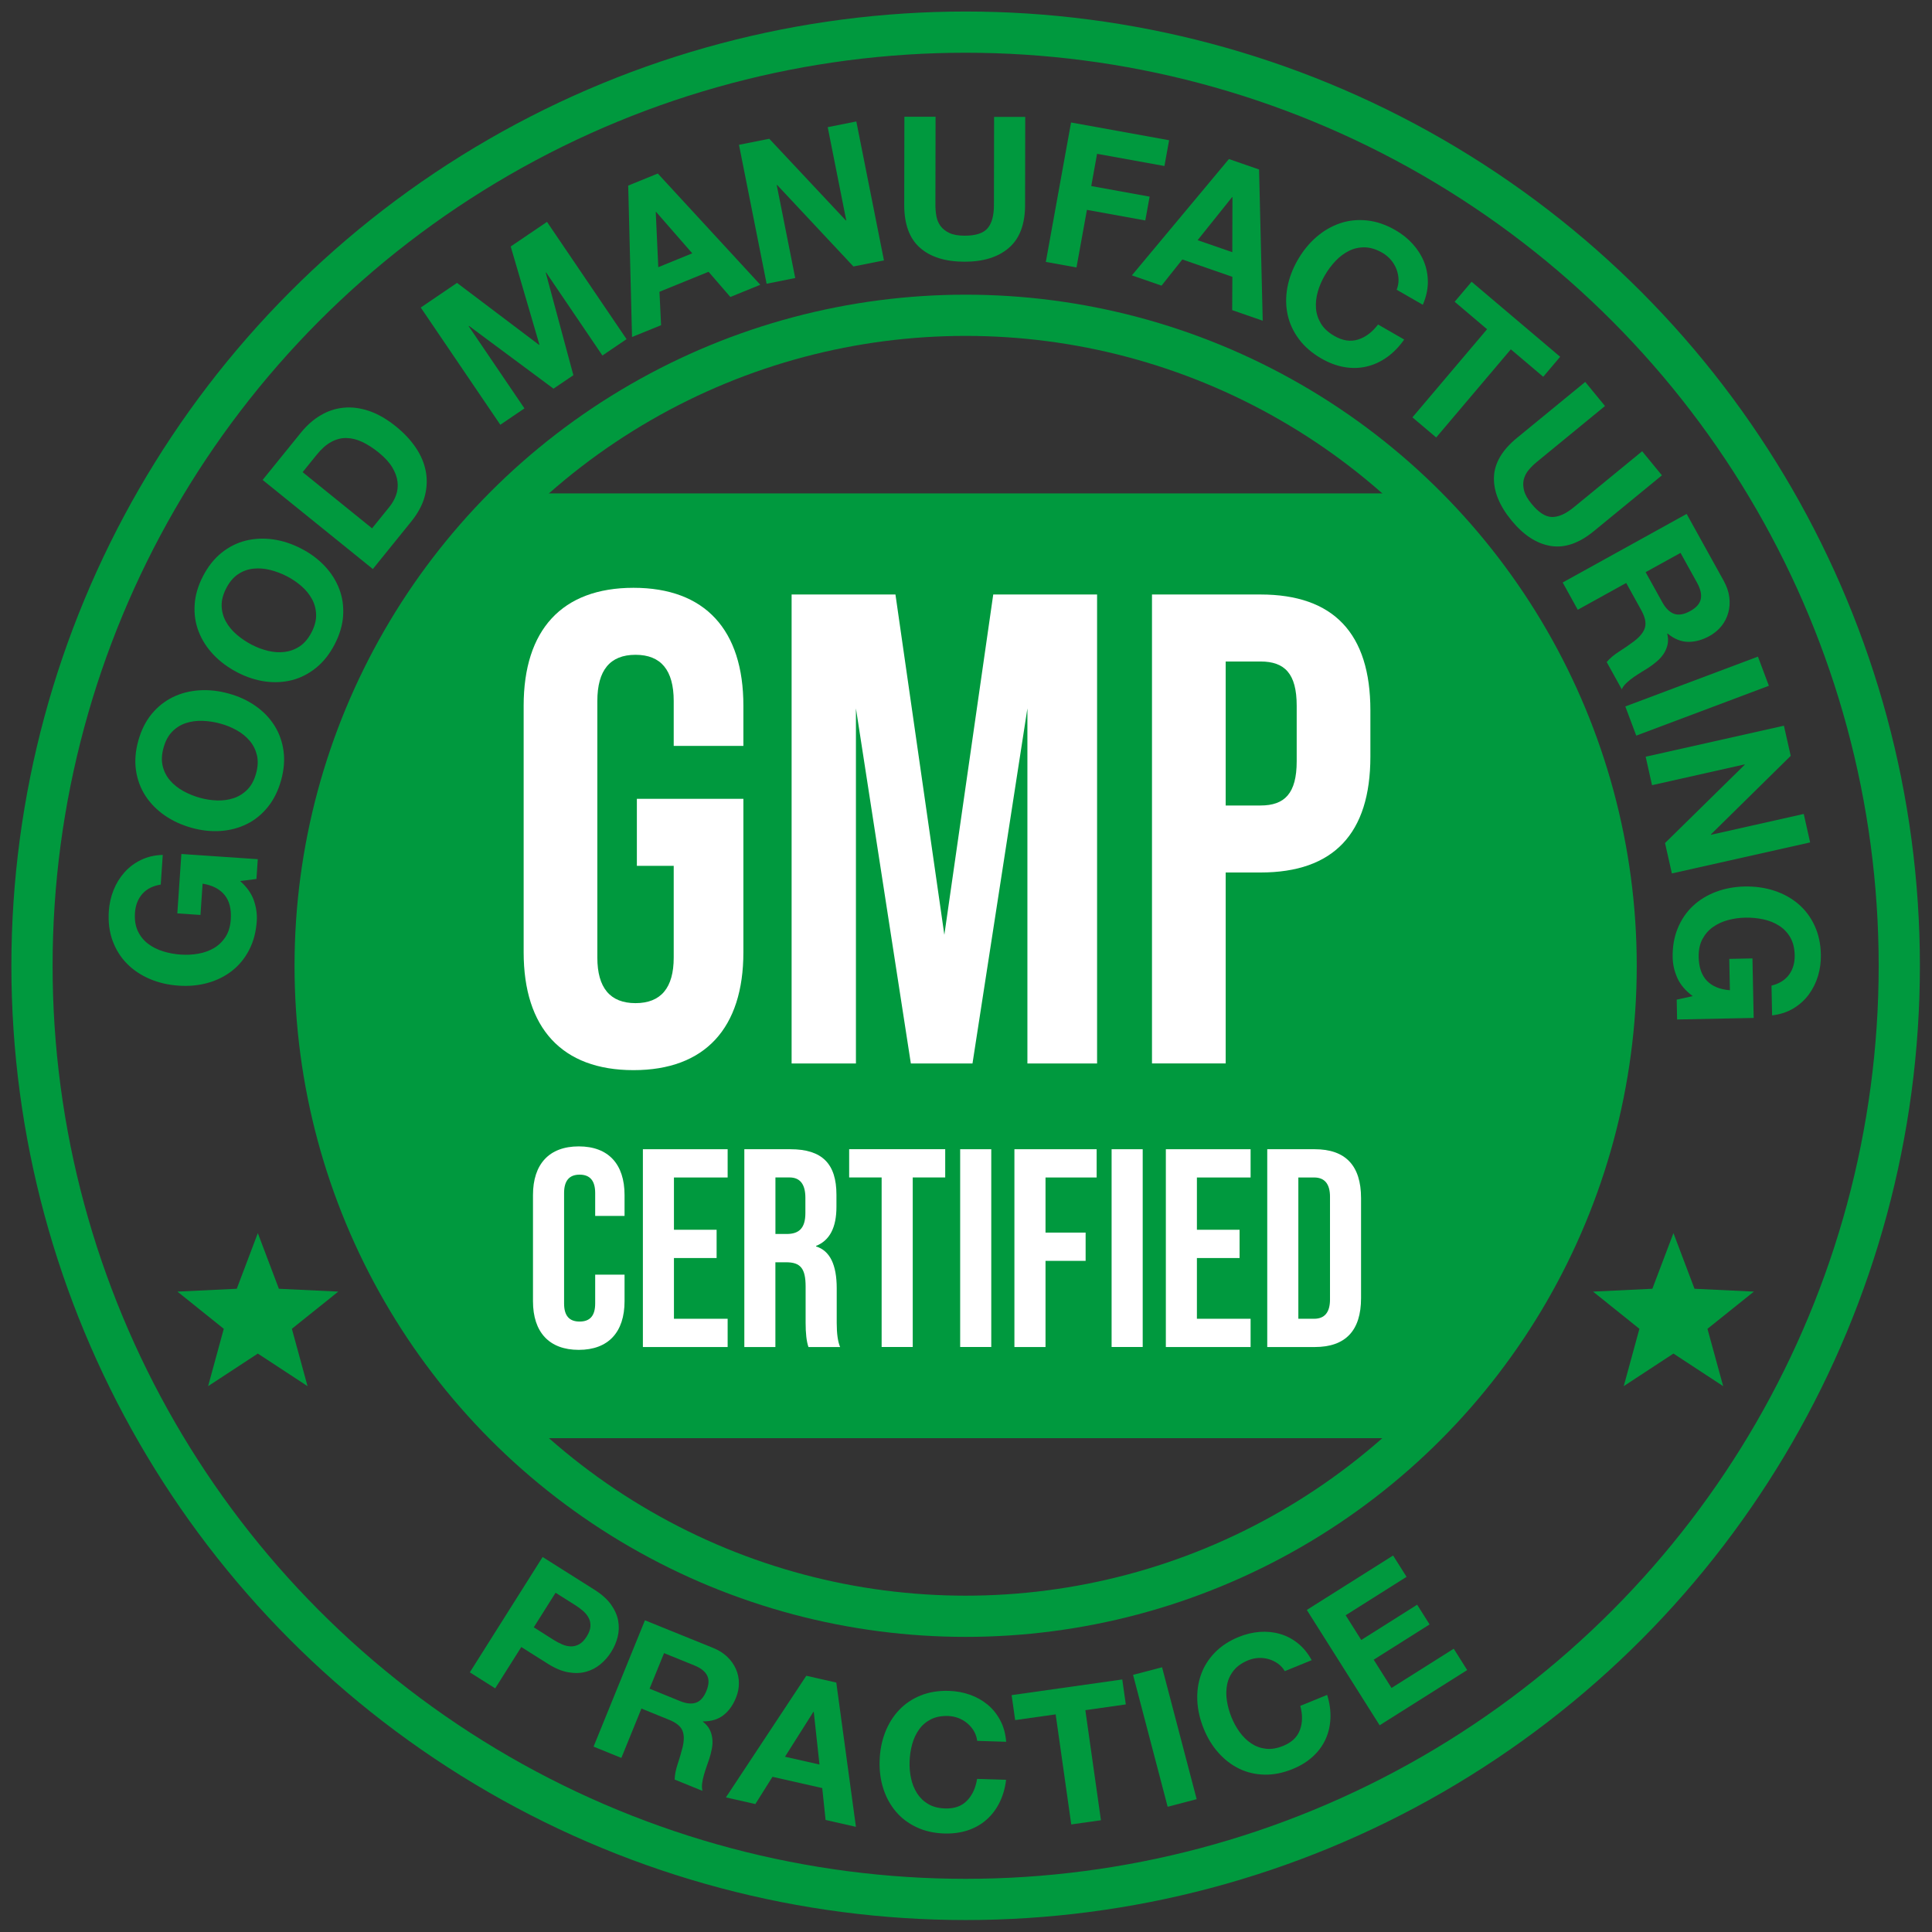 <svg xmlns="http://www.w3.org/2000/svg" xmlns:svg="http://www.w3.org/2000/svg" width="80" height="80"><rect width="100%" height="100%" fill="#333333" stroke="none"/><defs><symbol xmlns="http://www.w3.org/2000/svg" xmlns:xlink="http://www.w3.org/1999/xlink" height="1080" id="svg_1" viewBox="0 0 1080 1080" width="1080" xml:space="preserve">   <g transform="matrix(1 0 0 1 540 540)">    <g>     <g transform="matrix(1 0 0 1 0 0)">      <circle cx="0" cy="0" fill="none" fill-rule="nonzero" r="165.25" stroke="rgb(0,153,62)" stroke-dashoffset="0" stroke-miterlimit="10" stroke-width="10.47"></circle>     </g>     <g transform="matrix(1 0 0 1 0 0)">      <circle cx="0" cy="0" fill="none" fill-rule="nonzero" r="237.18" stroke="rgb(0,153,62)" stroke-dashoffset="0" stroke-miterlimit="10" stroke-width="10.47"></circle>     </g>     <g transform="matrix(1 0 0 1 -198.77 -11.65)">      <path d="m239.78,280.77c0.6,1.76 0.85,3.51 0.73,5.25c-0.19,2.75 -0.83,5.19 -1.94,7.32c-1.1,2.13 -2.55,3.89 -4.33,5.29c-1.78,1.39 -3.83,2.42 -6.15,3.07c-2.32,0.65 -4.78,0.89 -7.4,0.71c-2.68,-0.18 -5.14,-0.75 -7.39,-1.72c-2.24,-0.96 -4.17,-2.25 -5.77,-3.88c-1.61,-1.63 -2.82,-3.57 -3.65,-5.83c-0.82,-2.26 -1.14,-4.77 -0.95,-7.52c0.13,-1.84 0.52,-3.61 1.19,-5.3c0.67,-1.69 1.59,-3.19 2.76,-4.51c1.17,-1.32 2.57,-2.38 4.21,-3.17c1.64,-0.8 3.49,-1.23 5.54,-1.29l-0.51,7.54c-2.04,0.33 -3.61,1.13 -4.71,2.41c-1.1,1.27 -1.71,2.86 -1.84,4.78c-0.12,1.78 0.12,3.31 0.72,4.6c0.6,1.29 1.46,2.36 2.56,3.21c1.11,0.85 2.38,1.5 3.83,1.95c1.45,0.45 2.96,0.73 4.54,0.84c1.51,0.1 2.99,0.03 4.44,-0.23c1.45,-0.25 2.77,-0.73 3.96,-1.42c1.19,-0.69 2.17,-1.64 2.95,-2.83c0.77,-1.19 1.22,-2.68 1.34,-4.46c0.18,-2.62 -0.34,-4.68 -1.57,-6.2c-1.23,-1.51 -3.09,-2.48 -5.59,-2.88l-0.54,7.95l-5.88,-0.4l1.03,-15.09l19.41,1.32l-0.34,5.03l-4.13,0.53c1.71,1.53 2.87,3.17 3.48,4.93z" fill="rgb(0,153,62)" fill-rule="nonzero" stroke-dashoffset="0" stroke-miterlimit="4" transform=" translate(-221.82, -285.71)"></path>     </g>     <g transform="matrix(1 0 0 1 -192.03 -52.11)">      <path d="m217.09,259.14c-2,-1.4 -3.62,-3.05 -4.87,-4.97c-1.24,-1.92 -2.04,-4.07 -2.39,-6.45c-0.35,-2.38 -0.15,-4.9 0.59,-7.55c0.75,-2.69 1.89,-4.95 3.41,-6.8c1.53,-1.84 3.32,-3.26 5.37,-4.26c2.06,-1 4.3,-1.57 6.74,-1.73c2.43,-0.16 4.95,0.12 7.53,0.85c2.53,0.7 4.77,1.75 6.74,3.13c1.97,1.38 3.56,3.03 4.77,4.94c1.21,1.91 1.99,4.04 2.32,6.4c0.34,2.36 0.13,4.89 -0.62,7.57c-0.74,2.66 -1.87,4.91 -3.38,6.78c-1.51,1.86 -3.28,3.3 -5.31,4.3c-2.02,1 -4.24,1.59 -6.64,1.76c-2.4,0.17 -4.87,-0.1 -7.39,-0.8c-2.57,-0.72 -4.87,-1.78 -6.87,-3.17zm13.4,-3.78c1.47,0.04 2.86,-0.15 4.17,-0.59c1.31,-0.44 2.46,-1.16 3.46,-2.17c1,-1.01 1.74,-2.38 2.21,-4.09c0.48,-1.71 0.55,-3.27 0.22,-4.65c-0.33,-1.38 -0.94,-2.6 -1.83,-3.65c-0.89,-1.05 -1.98,-1.94 -3.26,-2.66c-1.28,-0.72 -2.65,-1.29 -4.11,-1.69c-1.52,-0.43 -3.04,-0.66 -4.56,-0.72c-1.52,-0.06 -2.94,0.13 -4.27,0.56c-1.32,0.43 -2.49,1.16 -3.48,2.17c-1,1.01 -1.74,2.38 -2.21,4.09c-0.48,1.72 -0.55,3.27 -0.22,4.65c0.33,1.38 0.95,2.6 1.86,3.66c0.91,1.06 2.03,1.95 3.36,2.69c1.33,0.74 2.76,1.32 4.28,1.74c1.45,0.4 2.91,0.62 4.38,0.66z" fill="rgb(0,153,62)" fill-rule="nonzero" stroke-dashoffset="0" stroke-miterlimit="4" transform=" translate(-228.56, -245.25)"></path>     </g>     <g transform="matrix(1 0 0 1 -177 -90.28)">      <path d="m229.5,218.32c-1.67,-1.77 -2.93,-3.73 -3.75,-5.86c-0.83,-2.13 -1.17,-4.4 -1.02,-6.8c0.14,-2.4 0.85,-4.83 2.12,-7.27c1.28,-2.48 2.86,-4.46 4.73,-5.96c1.87,-1.5 3.91,-2.52 6.13,-3.07c2.22,-0.55 4.53,-0.66 6.95,-0.32c2.42,0.34 4.82,1.13 7.2,2.37c2.33,1.2 4.31,2.69 5.96,4.45c1.64,1.76 2.86,3.7 3.66,5.81c0.8,2.11 1.12,4.36 0.97,6.74c-0.15,2.38 -0.87,4.81 -2.15,7.29c-1.27,2.45 -2.83,4.43 -4.69,5.94c-1.86,1.51 -3.89,2.56 -6.07,3.13c-2.19,0.57 -4.47,0.69 -6.86,0.37c-2.38,-0.33 -4.74,-1.09 -7.07,-2.3c-2.4,-1.24 -4.43,-2.75 -6.11,-4.52zm13.89,-0.96c1.43,0.34 2.83,0.44 4.2,0.27c1.37,-0.17 2.65,-0.64 3.83,-1.42c1.18,-0.79 2.18,-1.97 3,-3.55c0.82,-1.58 1.21,-3.08 1.17,-4.5c-0.04,-1.42 -0.39,-2.74 -1.05,-3.95c-0.66,-1.21 -1.54,-2.3 -2.65,-3.27c-1.11,-0.97 -2.33,-1.8 -3.67,-2.5c-1.4,-0.73 -2.84,-1.27 -4.32,-1.64c-1.48,-0.37 -2.91,-0.47 -4.29,-0.32c-1.38,0.15 -2.67,0.62 -3.85,1.41c-1.18,0.79 -2.18,1.97 -3,3.55c-0.82,1.58 -1.21,3.08 -1.17,4.5c0.04,1.42 0.4,2.74 1.07,3.96c0.67,1.22 1.59,2.33 2.74,3.32c1.15,0.99 2.43,1.85 3.83,2.58c1.35,0.7 2.73,1.22 4.16,1.56z" fill="rgb(0,153,62)" fill-rule="nonzero" stroke-dashoffset="0" stroke-miterlimit="4" transform=" translate(-243.59, -207.08)"></path>     </g>     <g transform="matrix(1 0 0 1 -157.74 -121.31)">      <path d="m251.77,161.87c1.46,-1.8 3.1,-3.25 4.94,-4.34c1.83,-1.09 3.78,-1.74 5.85,-1.94c2.07,-0.21 4.23,0.07 6.47,0.82c2.24,0.76 4.53,2.07 6.85,3.95c2.04,1.65 3.71,3.43 5.01,5.35c1.3,1.92 2.15,3.91 2.55,5.98c0.4,2.07 0.32,4.19 -0.24,6.35c-0.56,2.16 -1.71,4.31 -3.44,6.46l-9.76,12.07l-28,-22.63l9.77,-12.07zm22.46,18.88c0.72,-0.89 1.27,-1.87 1.66,-2.94c0.39,-1.07 0.51,-2.2 0.38,-3.39c-0.14,-1.19 -0.58,-2.42 -1.34,-3.68c-0.76,-1.26 -1.9,-2.51 -3.44,-3.76c-1.41,-1.14 -2.8,-2.03 -4.16,-2.68c-1.36,-0.64 -2.7,-0.98 -4.01,-1.01c-1.32,-0.03 -2.61,0.3 -3.87,0.98c-1.27,0.68 -2.51,1.78 -3.74,3.3l-3.55,4.39l17.64,14.27l4.43,-5.48z" fill="rgb(0,153,62)" fill-rule="nonzero" stroke-dashoffset="0" stroke-miterlimit="4" transform=" translate(-262.85, -176.05)"></path>     </g>     <g transform="matrix(1 0 0 1 -112.28 -163.21)">      <path d="m291.38,123.88l20.86,15.76l0.08,-0.06l-7.3,-24.95l9.22,-6.25l20.21,29.79l-6.13,4.16l-14.32,-21.12l-0.08,0.06l7.02,26.06l-5.05,3.42l-21.48,-15.95l-0.08,0.06l14.18,20.9l-6.13,4.16l-20.21,-29.78l9.21,-6.26z" fill="rgb(0,153,62)" fill-rule="nonzero" stroke-dashoffset="0" stroke-miterlimit="4" transform=" translate(-308.31, -134.15)"></path>     </g>     <g transform="matrix(1 0 0 1 -68.94 -180.5)">      <path d="m342.39,96.1l26.04,28.26l-7.61,3.1l-5.54,-6.4l-12.47,5.08l0.41,8.49l-7.38,3l-0.97,-38.47l7.52,-3.06zm8.75,20.27l-9.18,-10.52l-0.09,0.04l0.64,14l8.63,-3.52z" fill="rgb(0,153,62)" fill-rule="nonzero" stroke-dashoffset="0" stroke-miterlimit="4" transform=" translate(-351.65, -116.86)"></path>     </g>     <g transform="matrix(1 0 0 1 -39.17 -193.87)">      <path d="m370.7,87.28l19.45,20.75l0.1,-0.02l-4.71,-23.68l7.27,-1.45l7.02,35.3l-7.76,1.54l-19.38,-20.71l-0.1,0.02l4.7,23.63l-7.27,1.45l-7.02,-35.3l7.7,-1.53z" fill="rgb(0,153,62)" fill-rule="nonzero" stroke-dashoffset="0" stroke-miterlimit="4" transform=" translate(-381.41, -103.5)"></path>     </g>     <g transform="matrix(1 0 0 1 -0.23 -197.27)">      <path d="m431.59,114.97c-2.73,2.36 -6.49,3.54 -11.3,3.53c-4.88,-0.01 -8.64,-1.19 -11.31,-3.55c-2.67,-2.36 -4,-5.99 -3.99,-10.9l0.04,-22.38l7.92,0.01l-0.04,22.38c0,0.98 0.08,1.93 0.25,2.87c0.17,0.94 0.52,1.77 1.05,2.5c0.53,0.72 1.28,1.31 2.24,1.77c0.96,0.46 2.24,0.68 3.86,0.69c2.82,0.01 4.77,-0.62 5.85,-1.88c1.08,-1.26 1.62,-3.23 1.62,-5.92l0.04,-22.38l7.91,0.01l-0.04,22.38c-0.01,4.89 -1.37,8.51 -4.1,10.87z" fill="rgb(0,153,62)" fill-rule="nonzero" stroke-dashoffset="0" stroke-miterlimit="4" transform=" translate(-420.36, -100.09)"></path>     </g>     <g transform="matrix(1 0 0 1 36.03 -195.81)">      <path d="m472.28,87.65l-1.19,6.55l-17.11,-3.1l-1.48,8.19l14.83,2.69l-1.1,6.05l-14.83,-2.69l-2.65,14.63l-7.79,-1.41l6.41,-35.42l24.91,4.51z" fill="rgb(0,153,62)" fill-rule="nonzero" stroke-dashoffset="0" stroke-miterlimit="4" transform=" translate(-456.62, -101.56)"></path>     </g>     <g transform="matrix(1 0 0 1 58.85 -184.4)">      <path d="m495.13,95.08l0.93,38.42l-7.76,-2.69l0.05,-8.46l-12.71,-4.41l-5.29,6.65l-7.53,-2.61l24.65,-29.55l7.66,2.65zm-6.8,21.01l0.04,-13.96l-0.09,-0.03l-8.76,10.94l8.81,3.05z" fill="rgb(0,153,62)" fill-rule="nonzero" stroke-dashoffset="0" stroke-miterlimit="4" transform=" translate(-479.44, -112.97)"></path>     </g>     <g transform="matrix(1 0 0 1 99.42 -170.66)">      <path d="m530.56,122.99c-0.03,-0.89 -0.21,-1.76 -0.53,-2.61c-0.33,-0.85 -0.8,-1.63 -1.41,-2.35c-0.62,-0.72 -1.34,-1.32 -2.19,-1.81c-1.54,-0.89 -3.03,-1.34 -4.45,-1.37c-1.42,-0.02 -2.76,0.27 -4,0.89c-1.25,0.62 -2.4,1.48 -3.44,2.59c-1.05,1.11 -1.96,2.34 -2.75,3.71c-0.75,1.31 -1.34,2.67 -1.74,4.09c-0.4,1.42 -0.56,2.81 -0.46,4.18c0.1,1.38 0.52,2.67 1.25,3.89c0.73,1.22 1.87,2.27 3.42,3.16c2.1,1.21 4.1,1.51 6.02,0.91c1.92,-0.6 3.61,-1.88 5.08,-3.82l6.64,3.82c-1.3,1.85 -2.77,3.35 -4.4,4.51c-1.63,1.15 -3.36,1.94 -5.2,2.36c-1.83,0.42 -3.72,0.46 -5.65,0.12c-1.93,-0.34 -3.86,-1.06 -5.79,-2.17c-2.39,-1.38 -4.3,-3.03 -5.73,-4.96c-1.43,-1.93 -2.38,-4 -2.85,-6.21c-0.47,-2.21 -0.49,-4.5 -0.06,-6.87c0.44,-2.37 1.31,-4.69 2.61,-6.96c1.34,-2.33 2.94,-4.29 4.78,-5.88c1.85,-1.59 3.85,-2.75 6.02,-3.48c2.16,-0.73 4.44,-0.97 6.84,-0.71c2.39,0.25 4.78,1.07 7.17,2.44c1.72,0.99 3.2,2.17 4.44,3.55c1.24,1.38 2.2,2.89 2.86,4.53c0.66,1.64 0.98,3.39 0.97,5.24c-0.02,1.85 -0.45,3.74 -1.28,5.66l-6.64,-3.82c0.34,-0.87 0.5,-1.74 0.47,-2.63z" fill="rgb(0,153,62)" fill-rule="nonzero" stroke-dashoffset="0" stroke-miterlimit="4" transform=" translate(-520.01, -126.7)"></path>     </g>     <g transform="matrix(1 0 0 1 132.27 -153.99)">      <path d="m544.82,128.67l4.3,-5.08l22.5,19.06l-4.3,5.08l-8.23,-6.97l-18.96,22.39l-6.04,-5.11l18.96,-22.39l-8.23,-6.98z" fill="rgb(0,153,62)" fill-rule="nonzero" stroke-dashoffset="0" stroke-miterlimit="4" transform=" translate(-552.86, -143.37)"></path>     </g>     <g transform="matrix(1 0 0 1 155.54 -127.42)">      <path d="m569.16,190.7c-3.56,-0.6 -6.86,-2.76 -9.91,-6.48c-3.09,-3.77 -4.57,-7.43 -4.45,-10.99c0.12,-3.56 2.08,-6.89 5.88,-10l17.31,-14.19l5.02,6.12l-17.3,14.19c-0.76,0.62 -1.44,1.29 -2.06,2.02c-0.62,0.73 -1.04,1.53 -1.26,2.4c-0.22,0.87 -0.2,1.82 0.06,2.85c0.26,1.03 0.9,2.17 1.92,3.41c1.79,2.18 3.51,3.29 5.17,3.32c1.66,0.03 3.52,-0.8 5.6,-2.51l17.31,-14.19l5.02,6.12l-17.31,14.19c-3.78,3.1 -7.45,4.34 -11,3.74z" fill="rgb(0,153,62)" fill-rule="nonzero" stroke-dashoffset="0" stroke-miterlimit="4" transform=" translate(-576.13, -169.94)"></path>     </g>     <g transform="matrix(1 0 0 1 172.88 -92.52)">      <path d="m613.16,199.55c0.78,1.41 1.26,2.81 1.43,4.19c0.17,1.39 0.08,2.7 -0.27,3.95c-0.35,1.25 -0.92,2.37 -1.73,3.38c-0.81,1 -1.82,1.84 -3.02,2.51c-1.85,1.02 -3.67,1.52 -5.46,1.49c-1.78,-0.03 -3.52,-0.73 -5.2,-2.11l-0.09,0.05c0.24,0.98 0.27,1.89 0.09,2.72c-0.18,0.83 -0.5,1.6 -0.96,2.32c-0.47,0.72 -1.05,1.38 -1.76,1.98c-0.7,0.6 -1.44,1.15 -2.2,1.65c-0.48,0.31 -1.05,0.66 -1.71,1.06c-0.66,0.4 -1.33,0.84 -1.99,1.3c-0.67,0.46 -1.27,0.95 -1.81,1.46c-0.55,0.51 -0.95,1.05 -1.21,1.62l-3.83,-6.92c0.79,-0.94 1.85,-1.83 3.18,-2.68c1.33,-0.85 2.59,-1.72 3.75,-2.59c1.52,-1.15 2.45,-2.31 2.79,-3.5c0.34,-1.19 0.03,-2.65 -0.93,-4.39l-3.83,-6.93l-12.31,6.81l-3.83,-6.93l31.49,-17.42l9.41,16.98zm-15.62,5.41c0.88,1.59 1.89,2.58 3.03,2.99c1.15,0.4 2.51,0.17 4.1,-0.71c1.53,-0.85 2.42,-1.86 2.67,-3.03c0.25,-1.18 -0.06,-2.56 -0.94,-4.15l-4.2,-7.59l-8.87,4.9l4.21,7.59z" fill="rgb(0,153,62)" fill-rule="nonzero" stroke-dashoffset="0" stroke-miterlimit="4" transform=" translate(-593.47, -204.84)"></path>     </g>     <g transform="matrix(1 0 0 1 185.81 -68.5)">      <path d="m624.63,226.24l-33.69,12.66l-2.78,-7.41l33.69,-12.66l2.78,7.41z" fill="rgb(0,153,62)" fill-rule="nonzero" stroke-dashoffset="0" stroke-miterlimit="4" transform=" translate(-606.39, -228.87)"></path>     </g>     <g transform="matrix(1 0 0 1 193.64 -42.23)">      <path d="m630.19,244.03l-20.27,19.95l0.02,0.1l23.56,-5.29l1.62,7.23l-35.12,7.88l-1.74,-7.72l20.23,-19.88l-0.02,-0.1l-23.51,5.28l-1.62,-7.23l35.12,-7.88l1.73,7.66z" fill="rgb(0,153,62)" fill-rule="nonzero" stroke-dashoffset="0" stroke-miterlimit="4" transform=" translate(-614.23, -255.13)"></path>     </g>     <g transform="matrix(1 0 0 1 198.43 -3.25)">      <path d="m601.39,300.46c-0.76,-1.7 -1.15,-3.42 -1.19,-5.17c-0.06,-2.75 0.37,-5.24 1.29,-7.46c0.91,-2.22 2.19,-4.1 3.84,-5.65c1.65,-1.55 3.6,-2.74 5.85,-3.6c2.25,-0.85 4.69,-1.3 7.31,-1.36c2.69,-0.05 5.19,0.3 7.51,1.06c2.32,0.76 4.35,1.88 6.1,3.36c1.74,1.48 3.13,3.31 4.14,5.49c1.02,2.18 1.56,4.65 1.61,7.41c0.04,1.85 -0.2,3.64 -0.72,5.38c-0.52,1.74 -1.31,3.32 -2.35,4.74c-1.05,1.42 -2.35,2.59 -3.91,3.53c-1.56,0.94 -3.36,1.53 -5.41,1.77l-0.15,-7.56c2.01,-0.51 3.5,-1.45 4.48,-2.81c0.98,-1.36 1.45,-3 1.41,-4.92c-0.04,-1.78 -0.41,-3.29 -1.12,-4.52c-0.71,-1.23 -1.66,-2.22 -2.83,-2.97c-1.18,-0.75 -2.51,-1.29 -3.99,-1.61c-1.48,-0.32 -3.02,-0.47 -4.6,-0.44c-1.51,0.03 -2.98,0.24 -4.4,0.62c-1.42,0.38 -2.69,0.97 -3.82,1.77c-1.13,0.8 -2.02,1.82 -2.69,3.08c-0.66,1.26 -0.98,2.78 -0.94,4.56c0.05,2.62 0.76,4.63 2.11,6.03c1.36,1.4 3.3,2.19 5.82,2.38l-0.16,-7.96l5.89,-0.12l0.31,15.12l-19.45,0.39l-0.1,-5.04l4.07,-0.89c-1.85,-1.37 -3.15,-2.91 -3.91,-4.61z" fill="rgb(0,153,62)" fill-rule="nonzero" stroke-dashoffset="0" stroke-miterlimit="4" transform=" translate(-619.02, -294.11)"></path>     </g>     <g transform="matrix(1 0 0 1 -107.03 166.88)">      <path d="m326.35,455.91c1.83,1.16 3.22,2.41 4.17,3.75c0.95,1.34 1.55,2.71 1.8,4.09c0.25,1.39 0.21,2.76 -0.13,4.11c-0.34,1.36 -0.89,2.63 -1.65,3.84c-0.74,1.18 -1.66,2.22 -2.74,3.12c-1.09,0.9 -2.31,1.53 -3.67,1.9c-1.36,0.37 -2.85,0.41 -4.47,0.13c-1.62,-0.28 -3.35,-1 -5.18,-2.15l-6.77,-4.27l-6.63,10.5l-6.44,-4.07l18.49,-29.3l13.22,8.35zm-10.47,12.68c0.74,0.47 1.49,0.86 2.24,1.18c0.75,0.32 1.49,0.49 2.21,0.5c0.72,0.01 1.42,-0.17 2.09,-0.54c0.68,-0.38 1.31,-1.03 1.9,-1.96c0.59,-0.93 0.9,-1.78 0.95,-2.56c0.05,-0.77 -0.09,-1.48 -0.41,-2.12c-0.32,-0.64 -0.79,-1.23 -1.4,-1.78c-0.61,-0.54 -1.29,-1.04 -2.03,-1.51l-5.01,-3.16l-5.54,8.78l5,3.17z" fill="rgb(0,153,62)" fill-rule="nonzero" stroke-dashoffset="0" stroke-miterlimit="4" transform=" translate(-313.56, -464.25)"></path>     </g>     <g transform="matrix(1 0 0 1 -76.06 187.93)">      <path d="m356.45,470.65c1.44,0.58 2.64,1.34 3.61,2.28c0.96,0.93 1.69,1.97 2.19,3.12c0.5,1.14 0.74,2.34 0.74,3.58c0,1.24 -0.25,2.48 -0.75,3.7c-0.77,1.89 -1.83,3.36 -3.18,4.41c-1.36,1.06 -3.08,1.58 -5.17,1.57l-0.04,0.09c0.77,0.59 1.34,1.25 1.71,1.98c0.37,0.73 0.59,1.5 0.68,2.32c0.09,0.82 0.05,1.67 -0.12,2.55c-0.17,0.87 -0.38,1.73 -0.65,2.56c-0.18,0.52 -0.39,1.13 -0.64,1.84c-0.25,0.7 -0.48,1.43 -0.7,2.18c-0.22,0.75 -0.38,1.48 -0.47,2.19c-0.1,0.71 -0.07,1.36 0.07,1.94l-7.06,-2.87c0.02,-1.18 0.28,-2.49 0.76,-3.93c0.48,-1.44 0.9,-2.85 1.24,-4.21c0.44,-1.78 0.43,-3.21 -0.03,-4.31c-0.46,-1.1 -1.58,-2 -3.35,-2.72l-7.06,-2.87l-5.1,12.54l-7.06,-2.87l13.05,-32.09l17.33,7.02zm-8.42,13.5c1.62,0.66 2.98,0.79 4.08,0.4c1.1,-0.39 1.98,-1.39 2.64,-3.01c0.63,-1.56 0.69,-2.85 0.17,-3.89c-0.52,-1.03 -1.59,-1.88 -3.21,-2.54l-7.73,-3.14l-3.68,9.03l7.73,3.15z" fill="rgb(0,153,62)" fill-rule="nonzero" stroke-dashoffset="0" stroke-miterlimit="4" transform=" translate(-344.53, -485.29)"></path>     </g>     <g transform="matrix(1 0 0 1 -44.38 199.55)">      <path d="m387.73,479.45l4.99,36.65l-7.71,-1.75l-0.85,-8.1l-12.64,-2.86l-4.35,6.92l-7.48,-1.69l20.42,-30.9l7.62,1.73zm-4.27,20.82l-1.45,-13.36l-0.1,-0.02l-7.21,11.4l8.76,1.98z" fill="rgb(0,153,62)" fill-rule="nonzero" stroke-dashoffset="0" stroke-miterlimit="4" transform=" translate(-376.21, -496.91)"></path>     </g>     <g transform="matrix(1 0 0 1 -5.78 202.31)">      <path d="m422.72,491.82c-0.43,-0.74 -0.98,-1.4 -1.64,-1.97c-0.66,-0.57 -1.42,-1.02 -2.26,-1.36c-0.85,-0.33 -1.74,-0.52 -2.68,-0.55c-1.71,-0.05 -3.18,0.23 -4.4,0.86c-1.22,0.63 -2.22,1.48 -2.99,2.58c-0.78,1.09 -1.36,2.34 -1.75,3.76c-0.38,1.41 -0.6,2.88 -0.65,4.4c-0.05,1.45 0.08,2.87 0.38,4.26c0.3,1.39 0.8,2.64 1.51,3.76c0.71,1.12 1.65,2.04 2.83,2.74c1.17,0.7 2.62,1.08 4.33,1.13c2.33,0.07 4.17,-0.58 5.52,-1.96c1.35,-1.38 2.21,-3.23 2.58,-5.55l7.37,0.23c-0.26,2.16 -0.83,4.1 -1.69,5.82c-0.86,1.72 -1.98,3.17 -3.34,4.36c-1.36,1.19 -2.95,2.08 -4.74,2.67c-1.8,0.59 -3.76,0.85 -5.9,0.79c-2.65,-0.08 -5.02,-0.62 -7.11,-1.61c-2.09,-0.99 -3.84,-2.31 -5.24,-3.98c-1.4,-1.66 -2.46,-3.6 -3.17,-5.8c-0.71,-2.21 -1.02,-4.57 -0.94,-7.09c0.08,-2.59 0.54,-4.97 1.39,-7.17c0.85,-2.19 2.02,-4.09 3.53,-5.69c1.51,-1.6 3.33,-2.84 5.48,-3.71c2.15,-0.87 4.55,-1.26 7.2,-1.18c1.91,0.06 3.7,0.39 5.38,0.99c1.68,0.6 3.18,1.45 4.49,2.54c1.31,1.09 2.37,2.43 3.2,4.01c0.83,1.58 1.32,3.37 1.48,5.39l-7.37,-0.23c-0.11,-0.89 -0.37,-1.7 -0.8,-2.44z" fill="rgb(0,153,62)" fill-rule="nonzero" stroke-dashoffset="0" stroke-miterlimit="4" transform=" translate(-414.81, -499.67)"></path>     </g>     <g transform="matrix(1 0 0 1 26.19 199.72)">      <path d="m433.17,488.98l-0.9,-6.34l28.11,-3.98l0.9,6.34l-10.28,1.46l3.96,27.96l-7.54,1.07l-3.96,-27.96l-10.29,1.45z" fill="rgb(0,153,62)" fill-rule="nonzero" stroke-dashoffset="0" stroke-miterlimit="4" transform=" translate(-446.78, -497.08)"></path>     </g>     <g transform="matrix(1 0 0 1 50.61 195.92)">      <path d="m470.49,475.56l8.79,33.51l-7.37,1.93l-8.79,-33.51l7.37,-1.93z" fill="rgb(0,153,62)" fill-rule="nonzero" stroke-dashoffset="0" stroke-miterlimit="4" transform=" translate(-471.2, -493.28)"></path>     </g>     <g transform="matrix(1 0 0 1 75.76 187.33)">      <path d="m499.95,474.65c-0.7,-0.5 -1.46,-0.88 -2.3,-1.13c-0.84,-0.25 -1.71,-0.36 -2.62,-0.32c-0.91,0.04 -1.8,0.24 -2.67,0.59c-1.58,0.65 -2.81,1.51 -3.66,2.57c-0.86,1.07 -1.42,2.26 -1.68,3.57c-0.26,1.31 -0.29,2.69 -0.06,4.14c0.22,1.45 0.63,2.87 1.2,4.28c0.55,1.35 1.25,2.59 2.08,3.74c0.84,1.14 1.8,2.08 2.91,2.82c1.11,0.74 2.34,1.19 3.7,1.35c1.36,0.16 2.83,-0.08 4.42,-0.73c2.16,-0.88 3.57,-2.23 4.24,-4.04c0.67,-1.81 0.71,-3.85 0.09,-6.12l6.83,-2.79c0.64,2.08 0.92,4.08 0.83,6c-0.09,1.92 -0.51,3.7 -1.27,5.34c-0.76,1.64 -1.85,3.1 -3.25,4.37c-1.4,1.27 -3.09,2.31 -5.07,3.12c-2.46,1 -4.84,1.48 -7.15,1.43c-2.31,-0.05 -4.45,-0.55 -6.41,-1.5c-1.96,-0.95 -3.71,-2.28 -5.26,-4.01c-1.55,-1.73 -2.8,-3.76 -3.75,-6.09c-0.98,-2.4 -1.53,-4.77 -1.65,-7.11c-0.12,-2.34 0.18,-4.56 0.91,-6.63c0.72,-2.08 1.89,-3.95 3.49,-5.62c1.61,-1.67 3.64,-3.01 6.09,-4.01c1.77,-0.72 3.54,-1.15 5.32,-1.29c1.78,-0.13 3.49,0.03 5.13,0.5c1.64,0.46 3.16,1.25 4.56,2.36c1.4,1.11 2.58,2.55 3.55,4.32l-6.83,2.79c-0.45,-0.76 -1.02,-1.39 -1.72,-1.9z" fill="rgb(0,153,62)" fill-rule="nonzero" stroke-dashoffset="0" stroke-miterlimit="4" transform=" translate(-496.35, -484.69)"></path>     </g>     <g transform="matrix(1 0 0 1 107.04 171.38)">      <path d="m529.18,447.17l3.42,5.42l-15.47,9.76l3.96,6.28l14.2,-8.96l3.16,5.01l-14.2,8.96l4.53,7.18l15.8,-9.97l3.42,5.42l-22.24,14.03l-18.5,-29.3l21.92,-13.83z" fill="rgb(0,153,62)" fill-rule="nonzero" stroke-dashoffset="0" stroke-miterlimit="4" transform=" translate(-527.63, -468.74)"></path>     </g>     <g transform="matrix(1 0 0 1 0 0)">      <path d="m585.84,297.36c0,47.26 -19.85,89.9 -51.66,120l-227.2,0c-31.79,-30.1 -51.64,-72.74 -51.64,-120c0,-47.26 19.85,-89.9 51.64,-120l227.21,0c31.81,30.1 51.65,72.74 51.65,120z" fill="rgb(0,153,62)" fill-rule="nonzero" stroke-dashoffset="0" stroke-miterlimit="4" transform=" translate(-420.59, -297.36)"></path>     </g>     <g transform="matrix(1 0 0 1 -84.37 -34.76)">      <path d="m308.31,231.29c0,-19.23 9.7,-29.95 27.91,-29.95c18.21,0 27.91,10.72 27.91,29.95l0,10.21l-17.7,0l0,-11.4c0,-7.83 -3.23,-11.74 -9.7,-11.74c-6.47,0 -9.7,3.91 -9.7,11.74l0,65.18c0,7.66 3.23,11.57 9.7,11.57c6.47,0 9.7,-3.91 9.7,-11.57l0,-23.31l-9.36,0l0,-17.02l27.06,0l0,38.97c0,19.23 -9.7,29.95 -27.91,29.95c-18.21,0 -27.91,-10.72 -27.91,-29.95l0,-62.63z" fill="rgb(255,255,255)" fill-rule="nonzero" stroke-dashoffset="0" stroke-miterlimit="4" transform=" translate(-336.22, -262.6)"></path>     </g>     <g transform="matrix(1 0 0 1 -5.41 -34.75)">      <path d="m376.38,322.16l0,-119.12l26.38,0l12.42,86.45l12.42,-86.45l26.38,0l0,119.13l-17.7,0l0,-90.2l-13.95,90.2l-15.66,0l-13.95,-90.2l0,90.2l-16.34,0l0,-0.01z" fill="rgb(255,255,255)" fill-rule="nonzero" stroke-dashoffset="0" stroke-miterlimit="4" transform=" translate(-415.18, -262.61)"></path>     </g>     <g transform="matrix(1 0 0 1 75.08 -34.76)">      <path d="m467.93,322.16l0,-119.12l27.57,0c18.55,0 27.91,9.87 27.91,29.44l0,11.74c0,19.57 -9.36,29.44 -27.91,29.44l-8.85,0l0,48.5l-18.72,0zm18.72,-65.52l8.85,0c6.13,0 9.19,-3.06 9.19,-11.23l0,-14.12c0,-8.17 -3.06,-11.23 -9.19,-11.23l-8.85,0l0,36.58z" fill="rgb(255,255,255)" fill-rule="nonzero" stroke-dashoffset="0" stroke-miterlimit="4" transform=" translate(-495.67, -262.6)"></path>     </g>     <g transform="matrix(1 0 0 1 -98.28 71.72)">      <path d="m310.68,355.59c0,-7.82 4.09,-12.35 11.63,-12.35c7.54,0 11.63,4.52 11.63,12.35l0,5.31l-7.46,0l0,-5.81c0,-3.09 -1.29,-4.67 -3.95,-4.67c-2.66,0 -3.95,1.58 -3.95,4.67l0,28.06c0,3.09 1.29,4.59 3.95,4.59c2.66,0 3.95,-1.51 3.95,-4.59l0,-7.32l7.46,0l0,6.75c0,7.82 -4.09,12.35 -11.63,12.35c-7.54,0 -11.63,-4.52 -11.63,-12.35l0,-26.99z" fill="rgb(255,255,255)" fill-rule="nonzero" stroke-dashoffset="0" stroke-miterlimit="4" transform=" translate(-322.31, -369.08)"></path>     </g>     <g transform="matrix(1 0 0 1 -71.22 71.72)">      <path d="m338.6,394.2l0,-50.24l21.53,0l0,7.18l-13.64,0l0,13.28l10.84,0l0,7.18l-10.84,0l0,15.43l13.64,0l0,7.18l-21.53,0l0,-0.01z" fill="rgb(255,255,255)" fill-rule="nonzero" stroke-dashoffset="0" stroke-miterlimit="4" transform=" translate(-349.37, -369.08)"></path>     </g>     <g transform="matrix(1 0 0 1 -44.06 71.72)">      <path d="m364.36,394.2l0,-50.24l11.7,0c8.11,0 11.7,3.73 11.7,11.56l0,3.09c0,5.24 -1.72,8.54 -5.17,9.91l0,0.14c3.52,1.08 5.24,4.67 5.24,10.62l0,8.83c0,2.73 0.29,4.74 0.86,6.1l-8.04,0c-0.5,-1.44 -0.72,-3.52 -0.72,-6.17l0,-9.19c0,-4.59 -1.29,-6.17 -4.95,-6.17l-2.73,0l0,21.53l-7.89,0l0,-0.01zm7.9,-28.71l2.87,0c3.16,0 4.74,-1.51 4.74,-5.31l0,-3.88c0,-3.45 -1.36,-5.17 -4.02,-5.17l-3.59,0l0,14.36z" fill="rgb(255,255,255)" fill-rule="nonzero" stroke-dashoffset="0" stroke-miterlimit="4" transform=" translate(-376.52, -369.08)"></path>     </g>     <g transform="matrix(1 0 0 1 -17.39 71.71)">      <path d="m399.25,394.2l0,-43.07l-8.25,0l0,-7.18l24.4,0l0,7.18l-8.25,0l0,43.07l-7.9,0z" fill="rgb(255,255,255)" fill-rule="nonzero" stroke-dashoffset="0" stroke-miterlimit="4" transform=" translate(-403.2, -369.07)"></path>     </g>     <g transform="matrix(1 0 0 1 2.56 71.72)">      <path d="m419.2,394.2l0,-50.24l7.9,0l0,50.24l-7.9,0z" fill="rgb(255,255,255)" fill-rule="nonzero" stroke-dashoffset="0" stroke-miterlimit="4" transform=" translate(-423.15, -369.08)"></path>     </g>     <g transform="matrix(1 0 0 1 22.84 71.72)">      <path d="m432.98,394.2l0,-50.24l20.89,0l0,7.18l-12.99,0l0,14l10.19,0l0,7.18l-10.19,0l0,21.89l-7.9,0l0,-0.01z" fill="rgb(255,255,255)" fill-rule="nonzero" stroke-dashoffset="0" stroke-miterlimit="4" transform=" translate(-443.43, -369.08)"></path>     </g>     <g transform="matrix(1 0 0 1 41.03 71.72)">      <path d="m457.67,394.2l0,-50.24l7.9,0l0,50.24l-7.9,0z" fill="rgb(255,255,255)" fill-rule="nonzero" stroke-dashoffset="0" stroke-miterlimit="4" transform=" translate(-461.62, -369.08)"></path>     </g>     <g transform="matrix(1 0 0 1 61.63 71.72)">      <path d="m471.45,394.2l0,-50.24l21.53,0l0,7.18l-13.64,0l0,13.28l10.84,0l0,7.18l-10.84,0l0,15.43l13.64,0l0,7.18l-21.53,0l0,-0.01z" fill="rgb(255,255,255)" fill-rule="nonzero" stroke-dashoffset="0" stroke-miterlimit="4" transform=" translate(-482.22, -369.08)"></path>     </g>     <g transform="matrix(1 0 0 1 88.54 71.73)">      <path d="m497.21,394.2l0,-50.24l12.06,0c7.82,0 11.77,4.16 11.77,12.42l0,25.41c0,8.25 -3.95,12.42 -11.77,12.42l-12.06,0l0,-0.01zm7.9,-7.17l4.02,0c2.66,0 4.02,-1.65 4.02,-4.88l0,-26.13c0,-3.23 -1.36,-4.88 -4.02,-4.88l-4.02,0l0,35.89z" fill="rgb(255,255,255)" fill-rule="nonzero" stroke-dashoffset="0" stroke-miterlimit="4" transform=" translate(-509.13, -369.09)"></path>     </g>     <g transform="matrix(1 0 0 1 -179.81 87.35)">      <polygon fill="rgb(0,153,62)" fill-rule="nonzero" points="0,-19.44 5.35,-5.3 20.44,-4.58 8.65,4.87 12.63,19.44 0,11.16 -12.63,19.44 -8.65,4.87 -20.43,-4.58 -5.35,-5.3 " stroke-dashoffset="0" stroke-miterlimit="4"></polygon>     </g>     <g transform="matrix(1 0 0 1 179.81 87.35)">      <polygon fill="rgb(0,153,62)" fill-rule="nonzero" points="0,-19.44 5.35,-5.3 20.44,-4.58 8.64,4.87 12.63,19.44 0,11.16 -12.63,19.44 -8.65,4.87 -20.43,-4.58 -5.36,-5.3 " stroke-dashoffset="0" stroke-miterlimit="4"></polygon>     </g>    </g>   </g>  </symbol></defs><g class="layer"><title>Layer 1</title><use href="#svg_1" id="svg_2" transform="matrix(0.163 0 0 0.163 -48.035 -48.029)"></use></g></svg>